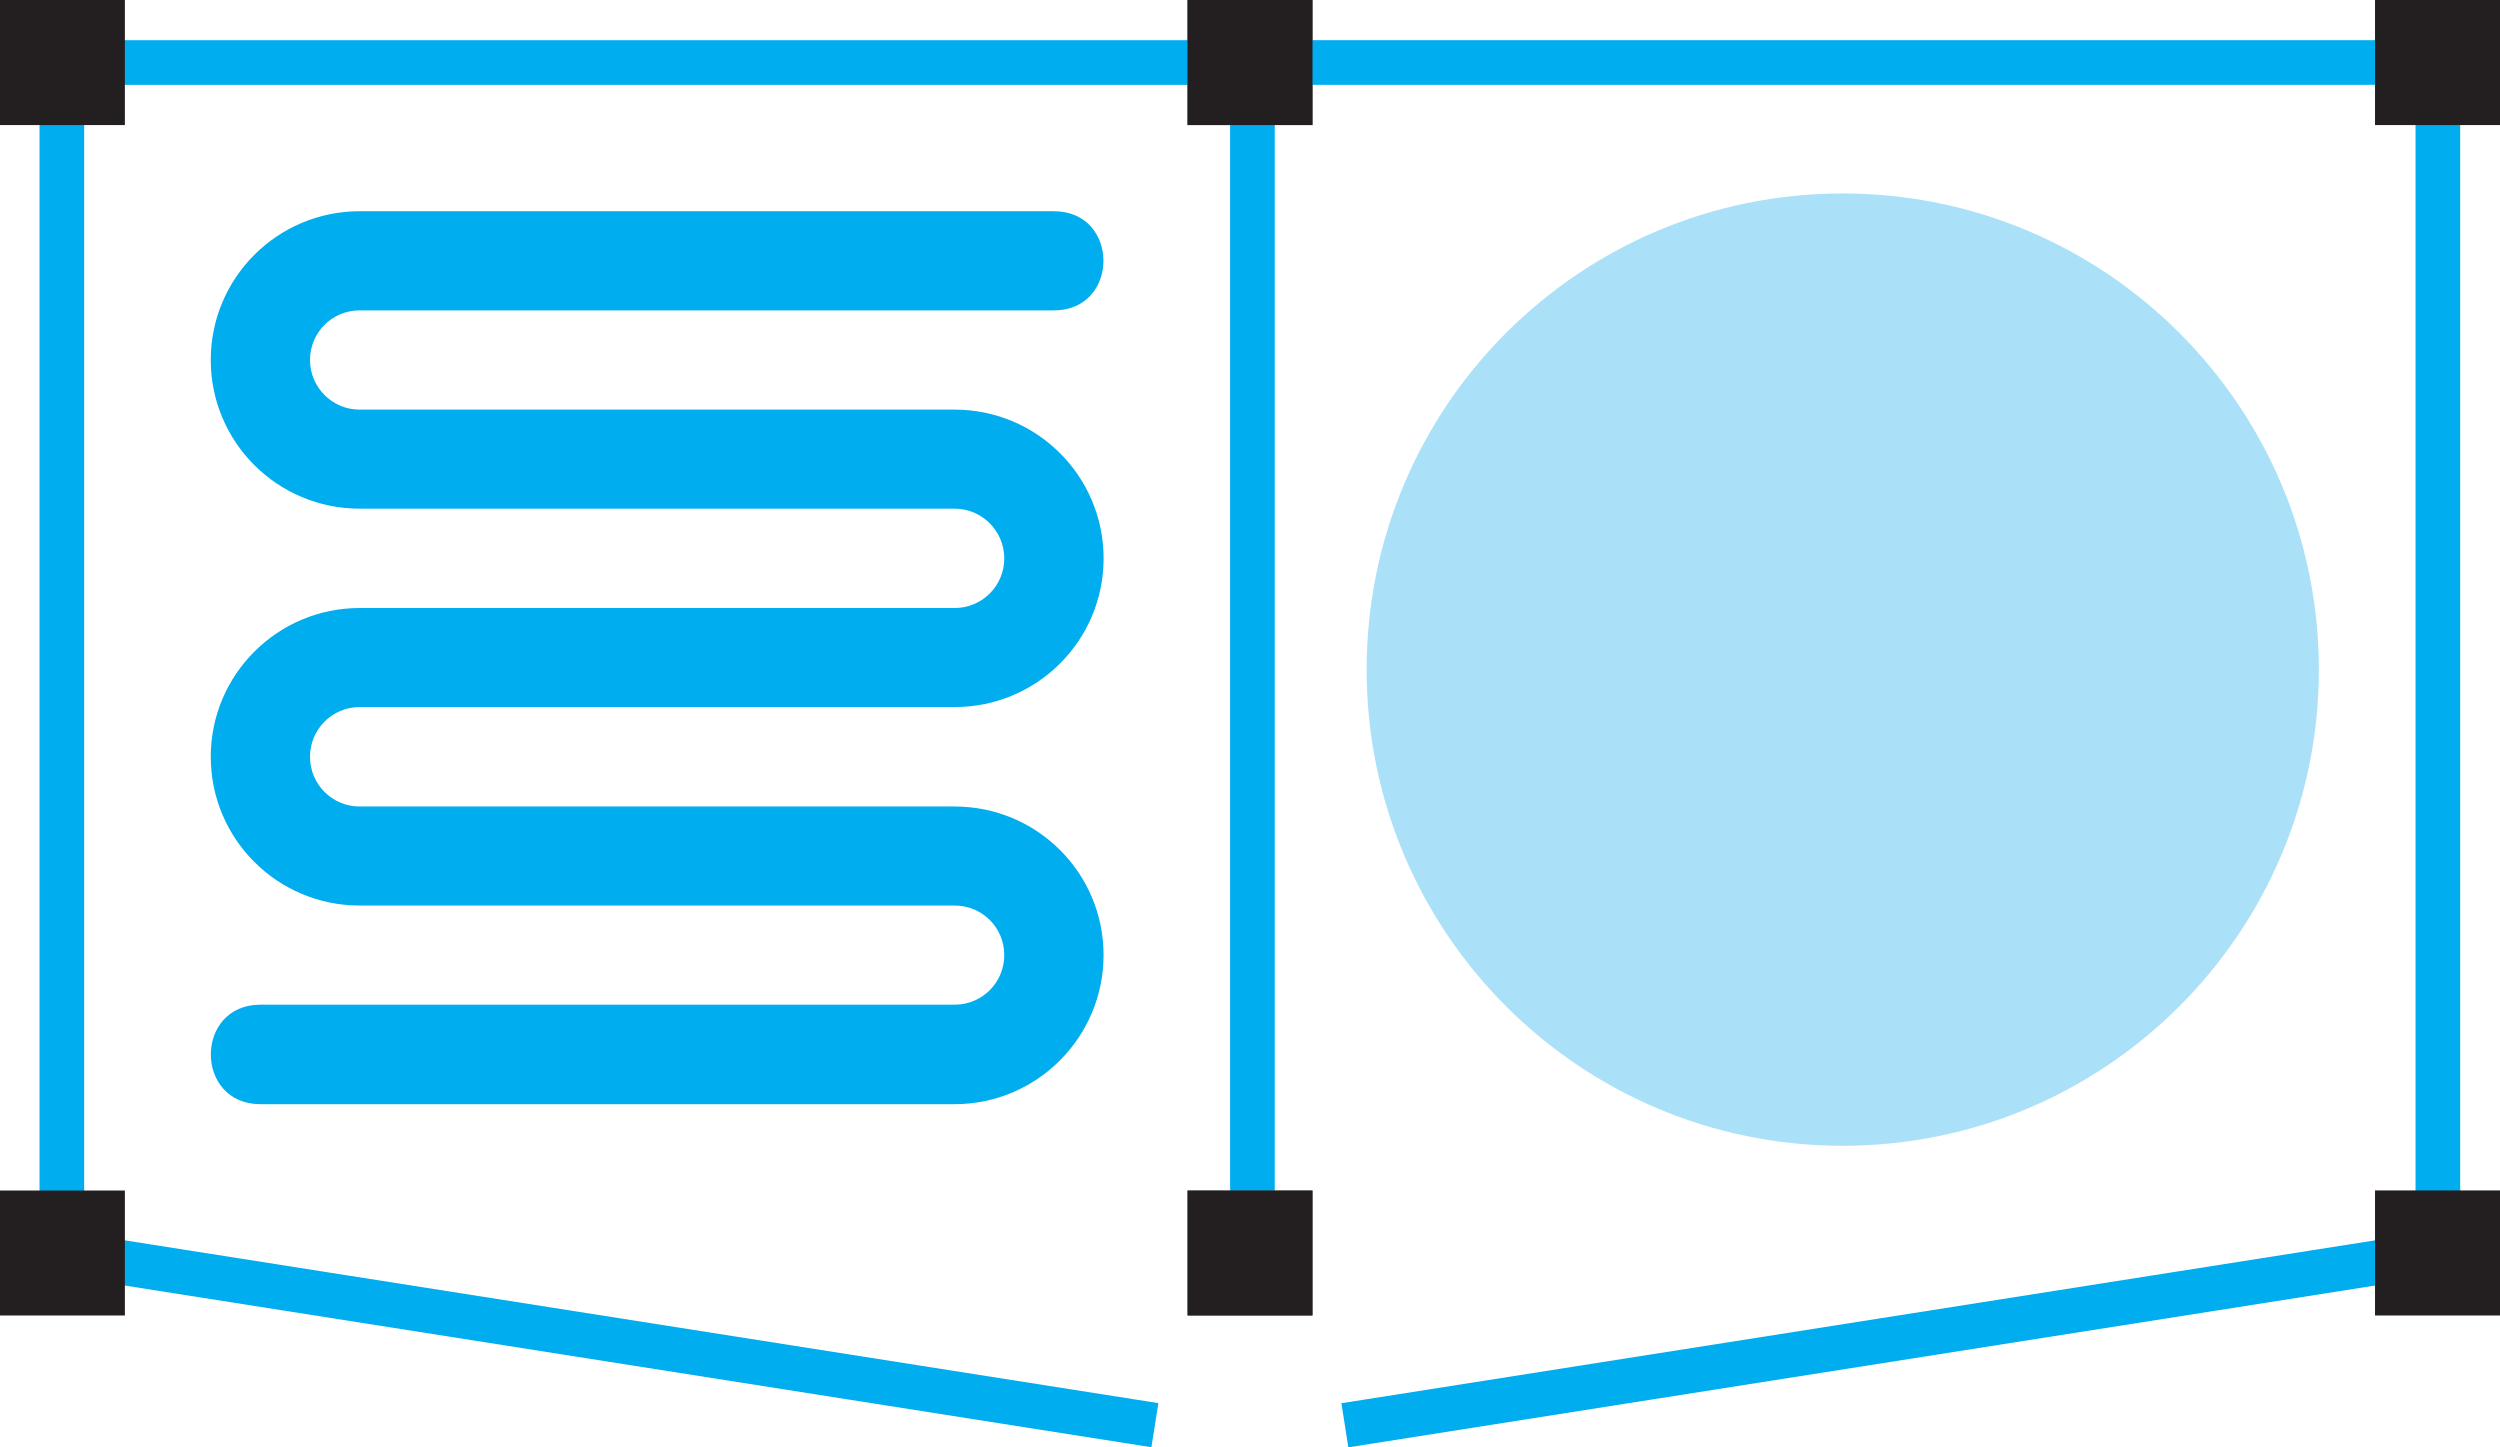 <?xml version="1.0" encoding="utf-8"?>
<!-- Generator: Adobe Illustrator 16.0.0, SVG Export Plug-In . SVG Version: 6.00 Build 0)  -->
<!DOCTYPE svg PUBLIC "-//W3C//DTD SVG 1.1//EN" "http://www.w3.org/Graphics/SVG/1.1/DTD/svg11.dtd">
<svg version="1.1" id="Layer_1" xmlns="http://www.w3.org/2000/svg" xmlns:xlink="http://www.w3.org/1999/xlink" x="0px" y="0px"
	 width="52.75px" height="30.538px" viewBox="0 0 52.75 30.538" enable-background="new 0 0 52.75 30.538" xml:space="preserve">
<g>
	<path fill="none" stroke="#00ADEE" stroke-width="0.942" stroke-linecap="square" stroke-miterlimit="3.864" d="M1.305,1.319
		h25.121 M26.426,1.319v25.12 M1.305,1.319v25.12 M1.305,26.439l22.598,3.559"/>
	<rect x="25.055" fill="#6D6E70" width="2.639" height="2.639"/>
	<rect fill="#231F20" width="2.635" height="2.639"/>
	<rect y="25.12" fill="#231F20" width="2.635" height="2.637"/>
	<rect x="25.057" y="25.12" fill="#6D6E70" width="2.637" height="2.637"/>
	<path fill="none" stroke="#00ADEE" stroke-width="0.942" stroke-linecap="square" stroke-miterlimit="3.864" d="M51.439,26.439
		V1.319 M28.842,30l22.598-3.561"/>
	
		<line fill="none" stroke="#00ADEE" stroke-width="0.942" stroke-linecap="square" stroke-miterlimit="3.864" x1="26.322" y1="1.319" x2="51.438" y2="1.319"/>
	<rect x="25.057" fill="#231F20" width="2.637" height="2.639"/>
	<rect x="50.113" fill="#231F20" width="2.637" height="2.639"/>
	<rect x="50.113" y="25.118" fill="#231F20" width="2.637" height="2.639"/>
	<rect x="25.057" y="25.12" fill="#231F20" width="2.637" height="2.637"/>
	<path fill="#ABE0F9" d="M28.836,14.13c0,5.544,4.494,10.046,10.045,10.046c5.549,0,10.047-4.502,10.047-10.046
		c0-5.549-4.498-10.048-10.047-10.048C33.33,4.082,28.836,8.582,28.836,14.13"/>
	<path fill="#00ADEE" d="M5.494,23.298h14.648c1.736,0,3.143-1.413,3.143-3.146c0-1.735-1.406-3.135-3.143-3.135H7.588
		c-0.58,0-1.047-0.469-1.047-1.049c0-0.578,0.467-1.049,1.047-1.049h12.555c1.736,0,3.143-1.402,3.143-3.137
		s-1.406-3.139-3.143-3.139H7.588c-0.58,0-1.047-0.472-1.047-1.047c0-0.58,0.467-1.047,1.047-1.047h14.65
		c1.393,0,1.393-2.092,0-2.092H7.588c-1.732,0-3.141,1.404-3.141,3.139s1.408,3.137,3.141,3.137h12.555
		c0.58,0,1.047,0.474,1.047,1.049c0,0.58-0.467,1.047-1.047,1.047H7.588c-1.732,0-3.141,1.406-3.141,3.139
		c0,1.735,1.408,3.139,3.141,3.139h12.555c0.58,0,1.047,0.463,1.047,1.045c0,0.58-0.467,1.047-1.047,1.047H5.494
		C4.1,21.2,4.1,23.298,5.494,23.298"/>
</g>
</svg>
